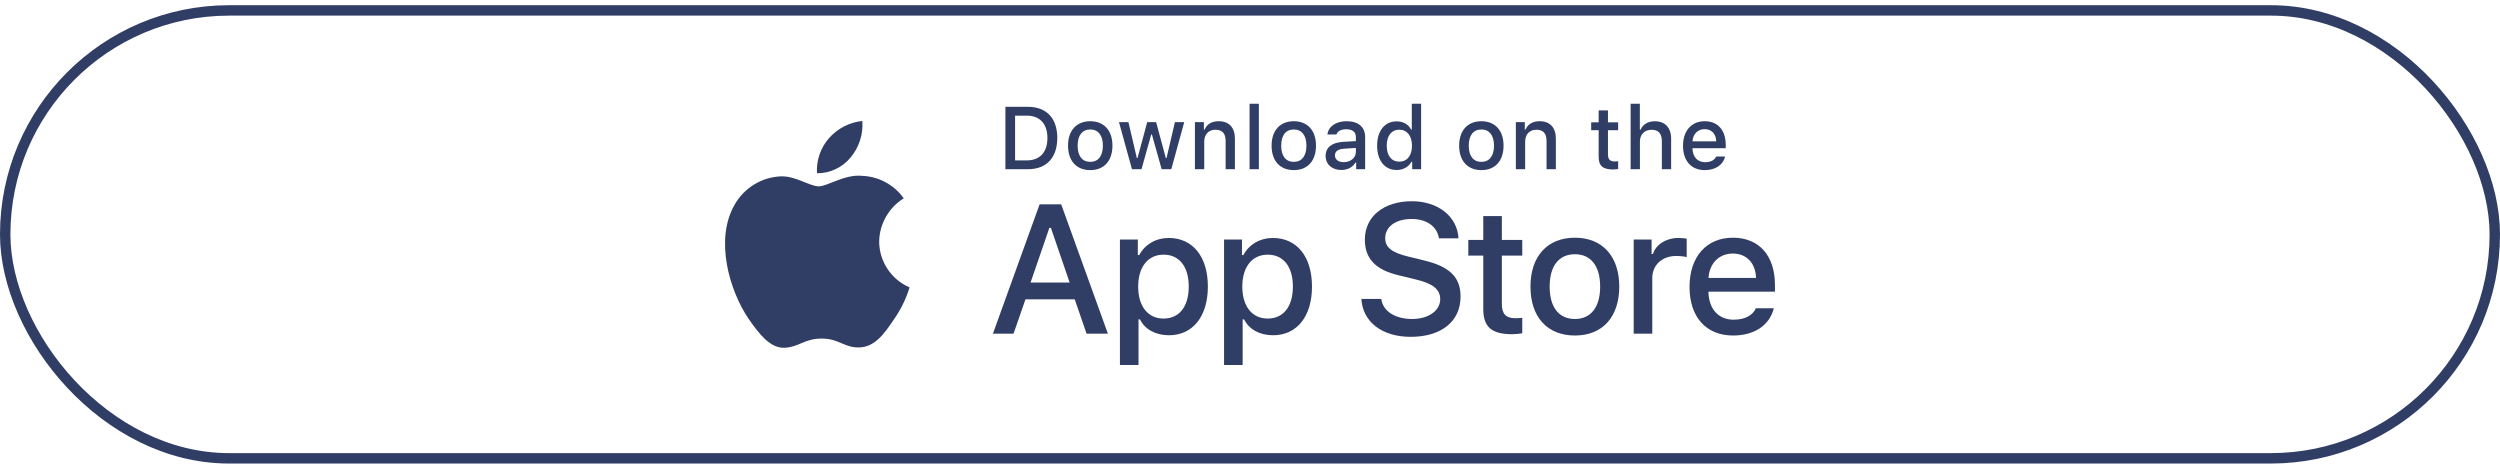 <svg width="240" height="45" viewBox="0 0 240 45" fill="none" xmlns="http://www.w3.org/2000/svg">
<rect x="0.5" y="1" width="239" height="43" rx="21.5" stroke="#303D64"/>
<path d="M84.401 23.192C84.422 21.511 85.325 19.921 86.757 19.04C85.854 17.75 84.341 16.932 82.766 16.882C81.087 16.706 79.459 17.887 78.603 17.887C77.731 17.887 76.414 16.9 74.995 16.929C73.146 16.989 71.422 18.04 70.522 19.657C68.588 23.005 70.031 27.927 71.883 30.633C72.81 31.958 73.893 33.439 75.311 33.386C76.698 33.329 77.216 32.502 78.89 32.502C80.549 32.502 81.035 33.386 82.481 33.353C83.969 33.329 84.907 32.022 85.802 30.684C86.468 29.739 86.98 28.696 87.32 27.591C85.571 26.852 84.403 25.091 84.401 23.192Z" fill="#303D64"/>
<path d="M81.669 15.102C82.481 14.128 82.88 12.876 82.784 11.612C81.544 11.742 80.399 12.335 79.576 13.271C78.772 14.187 78.353 15.417 78.432 16.633C79.673 16.646 80.892 16.069 81.669 15.102Z" fill="#303D64"/>
<path d="M142.394 20.745V23.036H140.958V24.539H142.394V29.644C142.394 31.387 143.182 32.084 145.166 32.084C145.515 32.084 145.847 32.043 146.137 31.993V30.507C145.888 30.532 145.731 30.549 145.457 30.549C144.568 30.549 144.178 30.134 144.178 29.187V24.539H146.137V23.036H144.178V20.745H142.394Z" fill="#303D64"/>
<path d="M151.191 32.209C153.831 32.209 155.449 30.441 155.449 27.51C155.449 24.597 153.822 22.82 151.191 22.82C148.551 22.82 146.925 24.597 146.925 27.51C146.925 30.441 148.543 32.209 151.191 32.209ZM151.191 30.623C149.639 30.623 148.767 29.486 148.767 27.51C148.767 25.551 149.639 24.406 151.191 24.406C152.735 24.406 153.615 25.551 153.615 27.51C153.615 29.478 152.735 30.623 151.191 30.623Z" fill="#303D64"/>
<path d="M156.834 32.034H158.619V26.697C158.619 25.427 159.574 24.572 160.927 24.572C161.242 24.572 161.773 24.63 161.923 24.68V22.92C161.732 22.87 161.391 22.845 161.126 22.845C159.947 22.845 158.943 23.493 158.685 24.381H158.553V22.995H156.834V32.034Z" fill="#303D64"/>
<path d="M166.354 24.34C167.674 24.34 168.537 25.261 168.579 26.68H164.013C164.113 25.269 165.034 24.34 166.354 24.34ZM168.57 29.594C168.238 30.299 167.499 30.69 166.42 30.69C164.993 30.69 164.071 29.685 164.013 28.1V28H170.396V27.378C170.396 24.539 168.877 22.82 166.362 22.82C163.814 22.82 162.195 24.655 162.195 27.544C162.195 30.432 163.781 32.209 166.371 32.209C168.437 32.209 169.882 31.213 170.289 29.594H168.57Z" fill="#303D64"/>
<path d="M130.69 28.696C130.828 30.916 132.677 32.336 135.431 32.336C138.373 32.336 140.214 30.847 140.214 28.473C140.214 26.605 139.165 25.573 136.618 24.98L135.25 24.644C133.632 24.265 132.979 23.758 132.979 22.872C132.979 21.753 133.994 21.022 135.517 21.022C136.962 21.022 137.96 21.736 138.141 22.88H140.016C139.904 20.79 138.063 19.318 135.542 19.318C132.832 19.318 131.026 20.79 131.026 23.001C131.026 24.825 132.049 25.909 134.295 26.433L135.895 26.821C137.538 27.208 138.261 27.776 138.261 28.722C138.261 29.823 137.125 30.623 135.577 30.623C133.916 30.623 132.763 29.875 132.6 28.696H130.69Z" fill="#303D64"/>
<path d="M112.203 22.845C110.974 22.845 109.912 23.46 109.364 24.489H109.231V22.995H107.513V35.039H109.297V30.665H109.439C109.912 31.619 110.933 32.184 112.219 32.184C114.502 32.184 115.955 30.383 115.955 27.51C115.955 24.638 114.502 22.845 112.203 22.845ZM111.696 30.582C110.202 30.582 109.264 29.403 109.264 27.519C109.264 25.626 110.202 24.447 111.705 24.447C113.215 24.447 114.12 25.601 114.12 27.51C114.12 29.428 113.215 30.582 111.696 30.582Z" fill="#303D64"/>
<path d="M122.199 22.845C120.971 22.845 119.908 23.46 119.361 24.489H119.228V22.995H117.51V35.039H119.294V30.665H119.435C119.908 31.619 120.929 32.184 122.216 32.184C124.499 32.184 125.951 30.383 125.951 27.51C125.951 24.638 124.499 22.845 122.199 22.845ZM121.693 30.582C120.199 30.582 119.261 29.403 119.261 27.519C119.261 25.626 120.199 24.447 121.701 24.447C123.212 24.447 124.117 25.601 124.117 27.51C124.117 29.428 123.212 30.582 121.693 30.582Z" fill="#303D64"/>
<path d="M104.311 32.034H106.358L101.876 19.619H99.802L95.32 32.034H97.299L98.443 28.739H103.175L104.311 32.034ZM100.74 21.874H100.887L102.685 27.122H98.934L100.74 21.874Z" fill="#303D64"/>
<path d="M96.519 10.255V16.244H98.681C100.466 16.244 101.499 15.144 101.499 13.231C101.499 11.347 100.458 10.255 98.681 10.255H96.519ZM97.448 11.102H98.577C99.818 11.102 100.553 11.89 100.553 13.243C100.553 14.617 99.831 15.398 98.577 15.398H97.448V11.102Z" fill="#303D64"/>
<path d="M104.664 16.331C105.984 16.331 106.794 15.447 106.794 13.982C106.794 12.525 105.98 11.637 104.664 11.637C103.345 11.637 102.531 12.525 102.531 13.982C102.531 15.447 103.34 16.331 104.664 16.331ZM104.664 15.539C103.888 15.539 103.452 14.97 103.452 13.982C103.452 13.003 103.888 12.43 104.664 12.43C105.436 12.43 105.876 13.003 105.876 13.982C105.876 14.966 105.436 15.539 104.664 15.539Z" fill="#303D64"/>
<path d="M113.686 11.724H112.793L111.988 15.173H111.918L110.988 11.724H110.133L109.203 15.173H109.137L108.328 11.724H107.423L108.668 16.244H109.585L110.515 12.915H110.585L111.519 16.244H112.445L113.686 11.724Z" fill="#303D64"/>
<path d="M114.713 16.244H115.606V13.6C115.606 12.895 116.025 12.455 116.685 12.455C117.345 12.455 117.66 12.816 117.66 13.542V16.244H118.552V13.318C118.552 12.243 117.996 11.637 116.988 11.637C116.307 11.637 115.859 11.94 115.639 12.442H115.572V11.724H114.713V16.244Z" fill="#303D64"/>
<path d="M119.958 16.244H120.85V9.96H119.958V16.244Z" fill="#303D64"/>
<path d="M124.206 16.331C125.526 16.331 126.335 15.447 126.335 13.982C126.335 12.525 125.522 11.637 124.206 11.637C122.886 11.637 122.073 12.525 122.073 13.982C122.073 15.447 122.882 16.331 124.206 16.331ZM124.206 15.539C123.43 15.539 122.994 14.97 122.994 13.982C122.994 13.003 123.43 12.43 124.206 12.43C124.978 12.43 125.418 13.003 125.418 13.982C125.418 14.966 124.978 15.539 124.206 15.539Z" fill="#303D64"/>
<path d="M128.994 15.568C128.508 15.568 128.156 15.331 128.156 14.924C128.156 14.526 128.438 14.314 129.06 14.273L130.164 14.202V14.58C130.164 15.14 129.666 15.568 128.994 15.568ZM128.766 16.319C129.359 16.319 129.853 16.061 130.123 15.609H130.193V16.244H131.053V13.156C131.053 12.202 130.413 11.637 129.28 11.637C128.255 11.637 127.525 12.135 127.433 12.911H128.297C128.396 12.592 128.741 12.409 129.239 12.409C129.849 12.409 130.164 12.679 130.164 13.156V13.546L128.94 13.617C127.865 13.683 127.259 14.152 127.259 14.966C127.259 15.792 127.894 16.319 128.766 16.319Z" fill="#303D64"/>
<path d="M134.081 16.319C134.703 16.319 135.23 16.024 135.5 15.53H135.571V16.244H136.426V9.96H135.533V12.442H135.467C135.222 11.944 134.699 11.65 134.081 11.65C132.939 11.65 132.205 12.554 132.205 13.982C132.205 15.414 132.931 16.319 134.081 16.319ZM134.334 12.451C135.081 12.451 135.55 13.044 135.55 13.986C135.55 14.933 135.085 15.518 134.334 15.518C133.578 15.518 133.126 14.941 133.126 13.982C133.126 13.032 133.583 12.451 134.334 12.451Z" fill="#303D64"/>
<path d="M142.212 16.331C143.532 16.331 144.341 15.447 144.341 13.982C144.341 12.525 143.528 11.637 142.212 11.637C140.892 11.637 140.079 12.525 140.079 13.982C140.079 15.447 140.888 16.331 142.212 16.331ZM142.212 15.539C141.436 15.539 141 14.97 141 13.982C141 13.003 141.436 12.43 142.212 12.43C142.984 12.43 143.424 13.003 143.424 13.982C143.424 14.966 142.984 15.539 142.212 15.539Z" fill="#303D64"/>
<path d="M145.522 16.244H146.415V13.6C146.415 12.895 146.834 12.455 147.494 12.455C148.154 12.455 148.469 12.816 148.469 13.542V16.244H149.362V13.318C149.362 12.243 148.805 11.637 147.797 11.637C147.116 11.637 146.668 11.94 146.448 12.442H146.382V11.724H145.522V16.244Z" fill="#303D64"/>
<path d="M153.471 10.6V11.745H152.753V12.496H153.471V15.049C153.471 15.92 153.866 16.269 154.858 16.269C155.032 16.269 155.198 16.248 155.343 16.223V15.48C155.219 15.493 155.14 15.501 155.003 15.501C154.559 15.501 154.364 15.294 154.364 14.821V12.496H155.343V11.745H154.364V10.6H153.471Z" fill="#303D64"/>
<path d="M156.541 16.244H157.433V13.604C157.433 12.92 157.84 12.459 158.57 12.459C159.201 12.459 159.538 12.824 159.538 13.546V16.244H160.43V13.326C160.43 12.252 159.836 11.641 158.873 11.641C158.193 11.641 157.715 11.944 157.496 12.451H157.425V9.96H156.541V16.244Z" fill="#303D64"/>
<path d="M163.649 12.397C164.309 12.397 164.74 12.857 164.761 13.567H162.478C162.528 12.862 162.989 12.397 163.649 12.397ZM164.757 15.024C164.591 15.377 164.222 15.572 163.682 15.572C162.968 15.572 162.508 15.07 162.478 14.277V14.227H165.67V13.916C165.67 12.496 164.911 11.637 163.653 11.637C162.379 11.637 161.57 12.554 161.57 13.999C161.57 15.443 162.362 16.331 163.657 16.331C164.691 16.331 165.413 15.833 165.616 15.024H164.757Z" fill="#303D64"/>
</svg>
